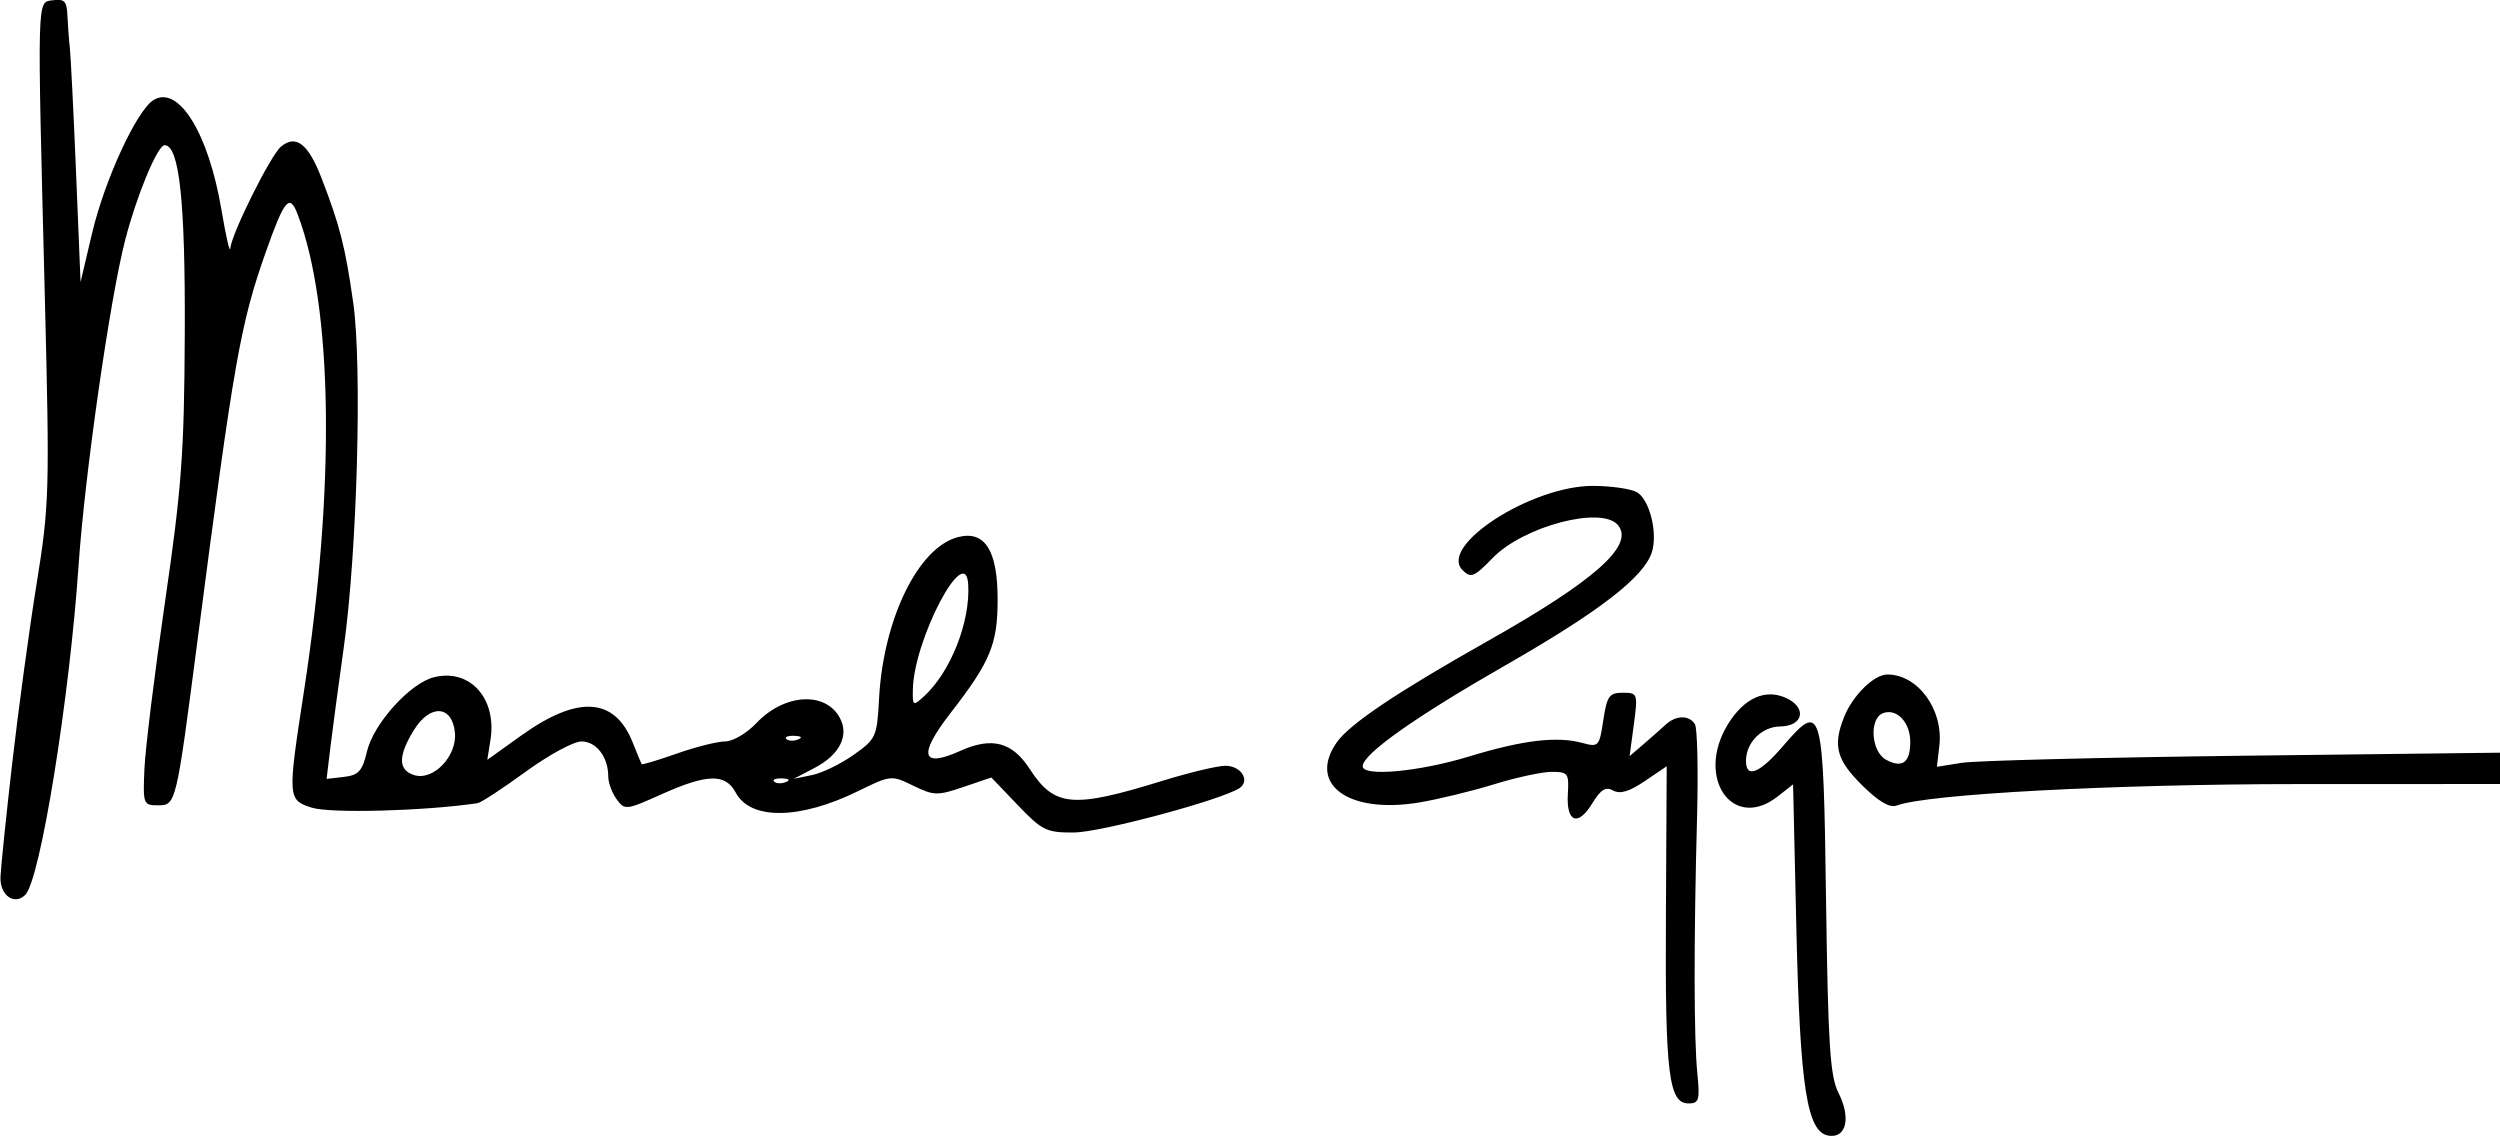 <?xml version="1.0" encoding="UTF-8"?>
<svg width="410.9" height="186.7" version="1.1" viewBox="0 0 410.9 186.7" xmlns="http://www.w3.org/2000/svg">
 <g transform="translate(109 -112.1)">
  <path d="m-107 237.6c1-8.73 2.8-22 4.01-29.5 2.1-13.02 2.16-15.17 1.36-47.14-1.27-50.39-1.33-48.44 1.35-48.82 1.86-0.26 2.27 0.17 2.36 2.5 0.07 1.55 0.24 3.94 0.4 5.32 0.15 1.38 0.61 10.6 1.02 20.5l0.74 18 1.89-8.01c2.06-8.76 7.33-20.18 10.09-21.9 4.12-2.55 9.06 5.43 11.18 18.06 0.73 4.32 1.38 7.16 1.45 6.32 0.19-2.39 6.63-15.33 8.34-16.74 2.44-2.02 4.46-0.47 6.62 5.09 3.04 7.83 3.95 11.4 5.25 20.62 1.48 10.43 0.64 40.92-1.55 56.56-0.85 6.05-1.83 13.4-2.19 16.33l-0.64 5.33 2.86-0.33c2.4-0.28 3.01-0.95 3.77-4.16 1.07-4.58 7.07-11.23 11.01-12.22 5.91-1.48 10.38 3.48 9.29 10.31l-0.52 3.26 5.58-3.99c9.32-6.67 15.35-6.3 18.32 1.14 0.73 1.83 1.39 3.44 1.47 3.57s2.7-0.66 5.81-1.75c3.11-1.1 6.68-1.99 7.93-1.99 1.25 0 3.55-1.35 5.11-3 4.58-4.86 11.37-5.28 13.73-0.86 1.57 2.92-0.05 6.09-4.22 8.25l-3.35 1.75 3-0.61c1.65-0.34 4.72-1.83 6.83-3.32 3.69-2.61 3.85-2.96 4.18-9.22 0.7-13.14 6.47-24.94 13.01-26.58 4.39-1.11 6.48 2.2 6.48 10.25 0 7.36-1.18 10.22-7.73 18.66-5.39 6.95-4.82 9.13 1.63 6.22 5.15-2.32 8.49-1.45 11.35 2.95 4.11 6.32 7.03 6.57 22.05 1.92 4.29-1.32 8.86-2.41 10.14-2.41 2.61 0 4.14 2.51 2.27 3.7-3.12 1.98-22.75 7.23-27.13 7.27-4.55 0.03-5.25-0.31-9.27-4.5l-4.34-4.54-4.6 1.56c-4.26 1.45-4.87 1.43-8.23-0.21-3.6-1.76-3.69-1.75-9.06 0.88-9.58 4.7-17.69 4.81-20.12 0.26-1.7-3.18-4.67-3.11-12.21 0.27-5.81 2.61-6.04 2.64-7.37 0.81-0.76-1.03-1.38-2.73-1.38-3.76 0-3.18-1.96-5.74-4.41-5.74-1.28 0-5.42 2.25-9.19 5s-7.32 5.07-7.88 5.15c-8.73 1.29-24.21 1.71-27.27 0.73-3.94-1.26-3.96-1.61-1.29-18.94 5.2-33.69 4.82-63.24-1.01-78.58-1.32-3.47-2.17-2.46-5.21 6.14-4.21 11.91-5.26 17.9-11.26 64-3.51 26.98-3.51 27-6.52 27-2.37 0-2.45-0.22-2.19-6 0.14-3.3 1.67-15.67 3.39-27.5 2.73-18.74 3.15-24.38 3.24-44 0.1-21.73-0.89-31-3.32-31-1.15 0-4.59 8.26-6.48 15.61-2.5 9.65-6.64 38.61-7.65 53.39-1.5 22.03-6.3 51.75-8.76 54.21-1.8 1.8-4.2 0.08-4.08-2.93 0.06-1.53 0.92-9.92 1.92-18.64m66.06 1.89c3.14 1 7.09-3.11 6.71-7-0.45-4.52-4.11-4.71-6.77-0.35-2.59 4.24-2.57 6.51 0.06 7.35m61.1 1.15c0.8-0.32 0.56-0.55-0.61-0.6-1.05-0.04-1.64 0.19-1.31 0.52 0.33 0.34 1.2 0.37 1.92 0.08m2-7c0.8-0.32 0.56-0.55-0.61-0.6-1.05-0.04-1.64 0.19-1.31 0.52 0.33 0.34 1.2 0.37 1.92 0.08m20.66-7.05c4.41-3.99 7.71-12.34 7.31-18.5-0.46-6.97-8.9 9.09-9.09 17.27-0.07 2.77 0.02 2.83 1.78 1.23m67.88 7.54c2.1-3.02 9.83-8.21 24.77-16.64 17.71-9.99 24.21-15.77 21.45-19.09-2.66-3.2-15.51 0.18-20.59 5.41-3.07 3.16-3.58 3.36-4.95 1.99-3.98-3.98 11.28-13.84 21.41-13.84 2.92 0 6.16 0.46 7.2 1.01 2.11 1.13 3.52 6.7 2.51 9.89-1.29 4.08-8.62 9.74-24.02 18.56-14.92 8.55-23.51 14.62-23.51 16.62 0 1.75 9.24 0.91 17.44-1.59 8.92-2.72 14.53-3.39 18.75-2.22 2.57 0.7 2.72 0.54 3.36-3.77 0.6-3.96 0.98-4.5 3.19-4.5 2.46 0 2.5 0.13 1.83 5.21l-0.7 5.21 2.29-1.96c1.25-1.08 2.89-2.52 3.63-3.21 1.7-1.57 3.87-1.61 4.82-0.08 0.4 0.65 0.55 7.51 0.35 15.25-0.55 20.37-0.53 36.35 0.04 42.08 0.44 4.44 0.29 5-1.43 5-3.28 0-3.87-4.87-3.73-30.71l0.13-24.71-3.6 2.44c-2.53 1.72-4.08 2.18-5.2 1.55-1.22-0.68-2.04-0.17-3.42 2.09-2.36 3.89-4.31 3.16-4.03-1.52 0.21-3.39 0.02-3.64-2.64-3.64-1.58 0-5.88 0.93-9.56 2.07-3.68 1.13-9.22 2.47-12.31 2.98-11.6 1.89-18.27-3.01-13.48-9.88m64.27-2.94c2.64-4.33 6.15-5.94 9.57-4.38 3.5 1.59 2.88 4.64-0.95 4.69-3.03 0.04-5.62 2.65-5.62 5.65 0 2.95 2.21 2.08 6.04-2.37 6.5-7.54 6.68-6.88 7.12 25.36 0.33 23.69 0.66 28.85 2.03 31.55 2.08 4.11 1.33 7.49-1.57 7.07-3.59-0.51-4.73-7.78-5.34-34.02l-0.54-23.72-2.51 1.97c-7.39 5.82-13.57-3.04-8.23-11.8m19.12-1.23c1.43-3.57 4.91-7 7.12-7 5.02 0 9.24 5.79 8.54 11.72l-0.4 3.45 4.06-0.65c2.23-0.36 23.07-0.89 46.31-1.17l42.25-0.5v5.15l-33.25 0.01c-30.5 0.01-61.09 1.65-65.99 3.53-1.13 0.43-2.96-0.65-5.71-3.37-4.18-4.15-4.8-6.48-2.93-11.17m6.9 7.01c2.69 1.44 3.98 0.48 3.98-2.95 0-3.21-2.25-5.56-4.49-4.7-2.3 0.88-1.94 6.34 0.51 7.65z" fill="rgba(0,0,0,1)"/>
 </g>
</svg>
